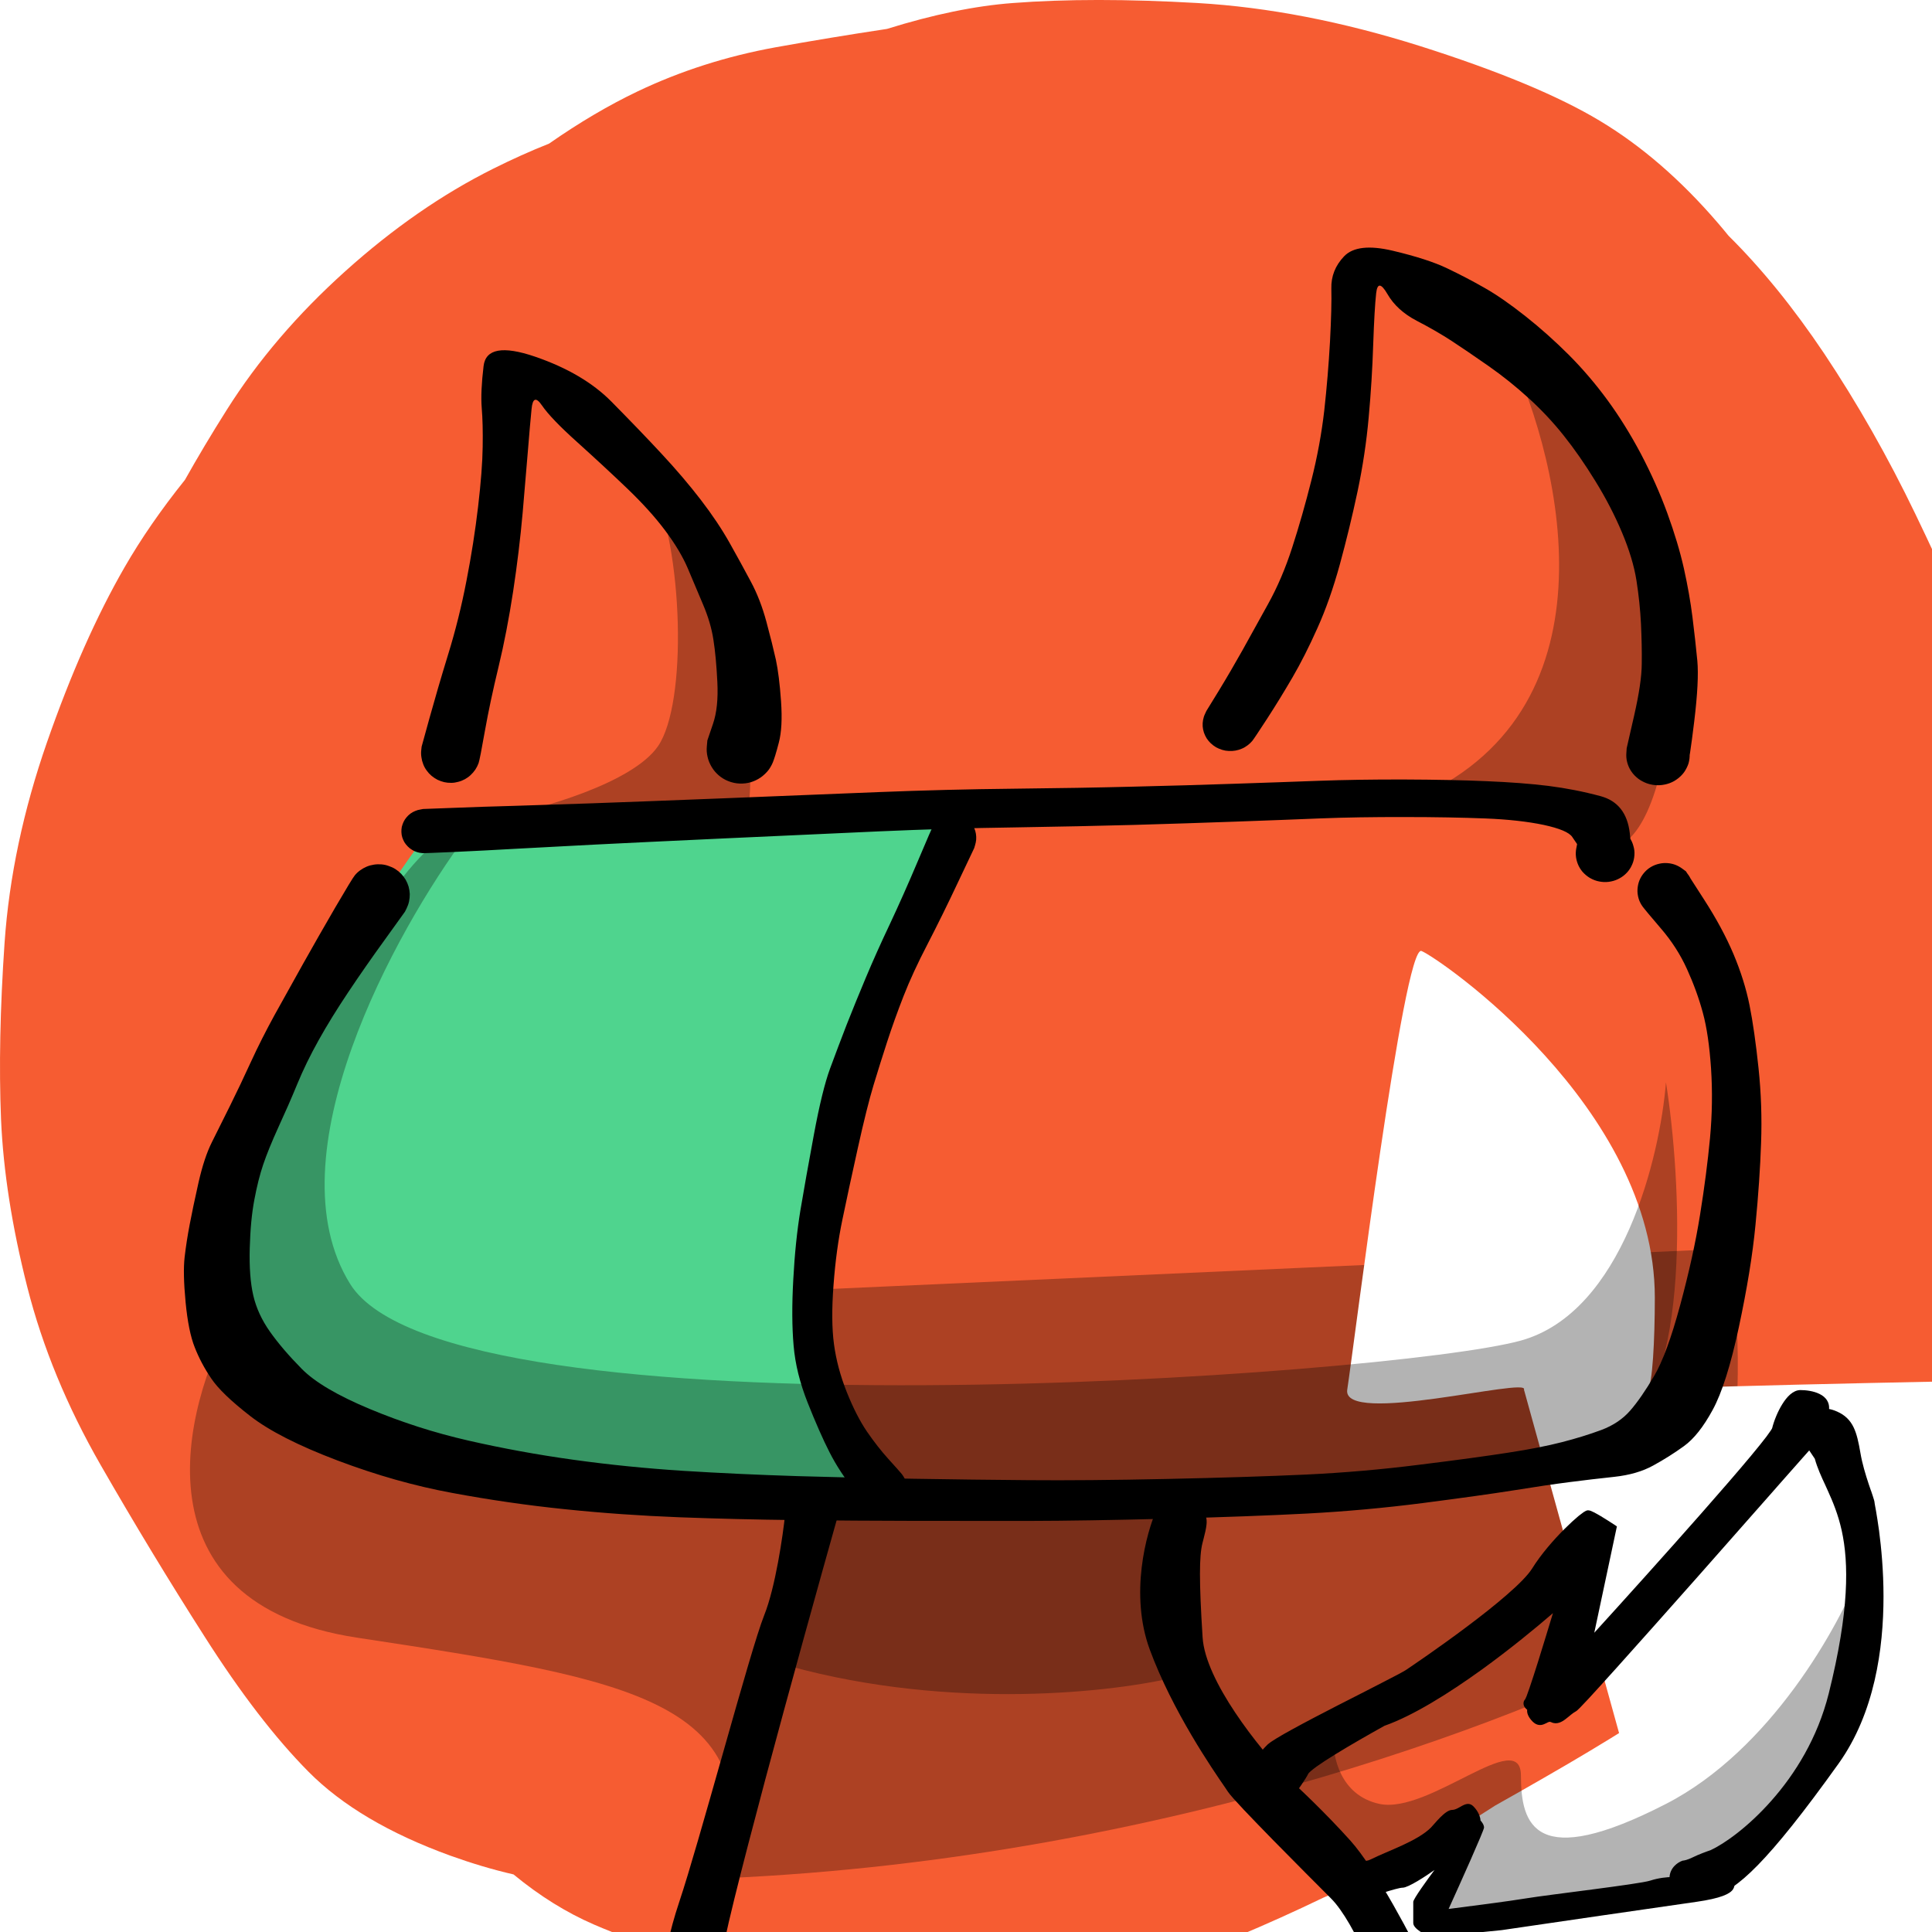 <svg width="30" height="30" viewBox="0 0 30 30" fill="none" xmlns="http://www.w3.org/2000/svg">
    <path fill-rule="evenodd" clip-rule="evenodd"
        d="M8.526 2.23C8.234 2.346 7.944 2.477 7.658 2.62C6.87 3.013 6.104 3.544 5.361 4.212C4.618 4.88 4.005 5.597 3.522 6.363C3.284 6.739 3.068 7.102 2.872 7.451C2.5 7.915 2.188 8.368 1.934 8.809C1.499 9.564 1.098 10.469 0.73 11.525C0.362 12.581 0.142 13.619 0.071 14.639C0.001 15.66 -0.017 16.573 0.016 17.38C0.051 18.184 0.187 19.053 0.424 19.986C0.661 20.919 1.041 21.839 1.562 22.747C2.084 23.656 2.623 24.546 3.179 25.416C3.734 26.288 4.271 26.987 4.791 27.512C5.311 28.036 6.045 28.471 6.994 28.815C7.322 28.933 7.648 29.031 7.974 29.106C8.376 29.438 8.793 29.698 9.225 29.885C9.984 30.214 10.903 30.481 11.983 30.687C13.061 30.893 13.973 30.989 14.72 30.976C15.466 30.96 16.206 30.887 16.941 30.755C17.673 30.622 18.43 30.394 19.209 30.07C19.661 29.881 20.107 29.68 20.546 29.468C21.178 29.205 21.786 28.902 22.37 28.559C22.658 28.39 22.941 28.215 23.218 28.036C23.473 27.893 23.736 27.743 24.007 27.587C24.949 27.046 25.745 26.545 26.396 26.084C27.047 25.622 27.662 25.07 28.241 24.427C28.82 23.784 29.327 23.166 29.763 22.572C30.201 21.977 30.658 21.329 31.134 20.629C31.609 19.927 31.93 19.14 32.1 18.268C32.269 17.396 32.328 16.556 32.278 15.748C32.229 14.94 32.073 14.082 31.809 13.174C31.546 12.265 31.242 11.395 30.899 10.563C30.555 9.731 30.17 8.871 29.742 7.982C29.315 7.095 28.842 6.263 28.324 5.487C27.849 4.779 27.355 4.17 26.84 3.66C26.786 3.593 26.73 3.526 26.673 3.46C26.098 2.791 25.487 2.263 24.842 1.876C24.197 1.488 23.268 1.102 22.056 0.717C20.843 0.334 19.691 0.111 18.597 0.047C17.505 -0.016 16.548 -0.016 15.727 0.047C15.139 0.091 14.488 0.226 13.773 0.449C13.175 0.539 12.598 0.635 12.04 0.735C11.282 0.873 10.569 1.101 9.903 1.418C9.455 1.632 8.996 1.902 8.526 2.23Z"
        fill="#F65C32" />
    <path opacity="0.3"
        d="M5.547 25.43C2.076 24.902 2.819 21.878 3.625 20.431L26.858 19.388C27.297 22.596 26.491 24.752 26.034 25.43C24.02 26.546 18.246 28.857 11.259 29.164C11.918 26.418 9.886 26.089 5.547 25.43Z"
        fill="black" />
    <g filter="url(#filter0_d_182_2398)">
        <path
            d="M6.92 12.578C6.832 13.149 9.755 12.376 9.664 12.578L12.63 23.289L12.081 25.98L11.202 28.727L10.762 30.814C10.817 32.571 14.662 31.912 15.211 31.363C15.761 30.814 16.749 31.253 18.891 31.528C21.033 31.802 21.912 31.912 21.802 30.924C21.714 30.133 21.18 29.459 20.923 29.221L22.901 28.287L22.406 29.715L24.603 29.605L26.745 29.166C27.844 28.012 28.722 27.134 28.887 24.992C28.983 23.746 28.521 22.392 28.118 22.026L26.306 24.168L24.164 26.42L24.603 24.168L21.912 26.2L19.99 27.134L19.495 27.683L19.111 27.299L18.342 25.761L18.177 24.497L18.287 23.454C18.671 23.381 25.119 22.553 25.427 22.465C25.811 22.355 27.459 19.334 26.69 14.941C26.544 14.108 25.83 13.843 25.647 13.733L25.207 13.459C25.537 13.019 26.361 11.095 25.811 10.161C25.372 9.414 26.306 6.701 21.198 4.064C21.198 7.634 18.891 11.827 18.562 12.413C17.815 12.413 12.245 12.523 11.586 12.578C11.659 12.504 11.696 11.814 11.696 11.149C11.696 8.184 8.347 5.877 8.073 5.767C7.798 5.657 7.03 11.864 6.92 12.578Z"
            fill="white" />
    </g>
    <path
        d="M13.811 23.493C11.334 21.126 13.536 14.443 15.049 12.632L6.657 12.911C5.19 14.86 2.613 19.26 4.044 21.265C5.474 23.27 11.151 23.586 13.811 23.493Z"
        fill="#4FD48E" />
    <g opacity="0.3">
        <path
            d="M5.437 19.937C4.207 17.96 6.133 14.463 7.25 12.962C6.316 12.467 3.515 18.235 3.295 19.937C3.12 21.299 5.419 22.299 6.591 22.628L13.237 23.342C16.697 23.361 23.914 23.189 25.1 22.354C26.286 21.519 26.107 18.308 25.869 16.806C25.777 17.96 25.199 20.377 23.617 20.816C21.64 21.365 6.975 22.409 5.437 19.937Z"
            fill="black" />
        <path
            d="M22.189 12.303C25.177 10.809 24.203 6.994 23.342 5.273L24.935 6.536C25.356 7.616 26.133 10.139 25.869 11.589C25.605 13.039 25.137 13.218 24.935 13.127C24.697 12.889 23.815 12.391 22.189 12.303Z"
            fill="black" />
        <path
            d="M10.108 7.454C10.069 7.382 10.032 7.314 9.996 7.25C10.035 7.311 10.073 7.379 10.108 7.454C10.803 8.748 11.922 11.314 11.589 12.687H7.744C8.403 12.559 9.82 12.16 10.216 11.589C10.678 10.921 10.612 8.526 10.108 7.454Z"
            fill="black" />
        <path
            d="M21.42 28.011C20.805 27.879 20.688 27.26 20.706 26.967L19.663 27.572L20.377 28.615L21.145 29.164L22.793 28.45L22.409 29.714C23.104 29.659 24.891 29.472 26.473 29.164C28.055 28.857 28.743 25.851 28.89 24.386C28.56 25.247 27.495 27.176 25.869 28.011C23.837 29.055 23.617 28.34 23.617 27.572C23.617 26.803 22.189 28.176 21.42 28.011Z"
            fill="black" />
        <path d="M18.289 23.507H12.467L12.248 25.869C14.796 26.572 17.337 26.272 18.289 26.034V23.507Z"
            fill="black" />
    </g>
    <path
        d="M6.57 12.562C6.57 12.562 6.721 12.557 7.023 12.545C7.325 12.533 7.649 12.522 7.994 12.513C8.339 12.502 8.736 12.489 9.185 12.474C9.634 12.458 10.31 12.433 11.214 12.397C12.118 12.361 12.924 12.328 13.632 12.3C14.34 12.272 15.042 12.254 15.736 12.247C16.43 12.24 17.053 12.229 17.604 12.215C18.155 12.202 18.677 12.187 19.171 12.17C19.665 12.154 20.103 12.138 20.485 12.124C20.868 12.11 21.305 12.103 21.797 12.104C22.288 12.106 22.716 12.114 23.079 12.13C23.443 12.145 23.763 12.169 24.04 12.203C24.317 12.238 24.589 12.291 24.855 12.363C25.12 12.435 25.271 12.626 25.307 12.936C25.343 13.245 25.349 13.421 25.325 13.464C25.301 13.507 25.271 13.545 25.234 13.578C25.198 13.611 25.157 13.637 25.112 13.656C25.066 13.677 25.018 13.689 24.969 13.694C24.919 13.699 24.87 13.696 24.822 13.685C24.773 13.674 24.728 13.656 24.685 13.631C24.643 13.605 24.606 13.574 24.574 13.538C24.542 13.5 24.517 13.459 24.5 13.415C24.482 13.369 24.472 13.323 24.469 13.274C24.467 13.226 24.473 13.178 24.486 13.132C24.5 13.085 24.521 13.042 24.55 13.002C24.578 12.962 24.613 12.928 24.653 12.899C24.692 12.87 24.736 12.848 24.783 12.833C24.831 12.818 24.879 12.81 24.929 12.81C24.979 12.811 25.027 12.819 25.075 12.835C25.121 12.85 25.164 12.873 25.204 12.903C25.243 12.932 25.276 12.968 25.305 13.008C25.332 13.048 25.352 13.091 25.364 13.139C25.378 13.185 25.383 13.232 25.379 13.28C25.376 13.329 25.365 13.376 25.346 13.42C25.327 13.465 25.301 13.506 25.269 13.543C25.236 13.58 25.198 13.61 25.155 13.635C25.113 13.659 25.067 13.677 25.017 13.687C24.969 13.697 24.92 13.699 24.871 13.693C24.821 13.688 24.774 13.675 24.729 13.654C24.684 13.633 24.643 13.606 24.608 13.572C24.572 13.539 24.543 13.501 24.52 13.458C24.497 13.415 24.482 13.369 24.474 13.321C24.467 13.273 24.468 13.226 24.476 13.179C24.485 13.131 24.489 13.107 24.489 13.107C24.489 13.107 24.464 13.07 24.415 12.998C24.367 12.925 24.219 12.863 23.97 12.809C23.722 12.757 23.42 12.723 23.065 12.709C22.709 12.695 22.29 12.687 21.807 12.687C21.323 12.686 20.889 12.693 20.506 12.708C20.123 12.724 19.684 12.74 19.189 12.758C18.694 12.776 18.169 12.793 17.614 12.809C17.06 12.824 16.439 12.837 15.752 12.848C15.064 12.857 14.366 12.878 13.658 12.909C12.951 12.942 12.145 12.979 11.241 13.019C10.337 13.061 9.661 13.093 9.212 13.116C8.764 13.139 8.367 13.16 8.022 13.179C7.678 13.199 7.354 13.215 7.052 13.229C6.75 13.243 6.585 13.249 6.557 13.247C6.528 13.245 6.501 13.24 6.474 13.231C6.447 13.222 6.421 13.211 6.397 13.195C6.373 13.181 6.351 13.164 6.331 13.143C6.312 13.124 6.295 13.102 6.28 13.079C6.266 13.054 6.255 13.029 6.246 13.002C6.238 12.975 6.234 12.948 6.233 12.921C6.232 12.895 6.234 12.867 6.239 12.84C6.246 12.813 6.255 12.786 6.267 12.761C6.279 12.736 6.294 12.713 6.312 12.692C6.33 12.67 6.35 12.651 6.373 12.634C6.396 12.617 6.42 12.604 6.447 12.593C6.473 12.582 6.5 12.574 6.528 12.57C6.556 12.565 6.57 12.562 6.57 12.562Z"
        fill="black" />
    <path
        d="M6.288 14.157C6.288 14.157 6.186 14.299 5.981 14.584C5.775 14.868 5.585 15.141 5.41 15.403C5.235 15.665 5.081 15.913 4.949 16.15C4.817 16.386 4.706 16.614 4.616 16.833C4.526 17.052 4.428 17.275 4.323 17.503C4.219 17.732 4.141 17.924 4.088 18.08C4.035 18.236 3.989 18.419 3.95 18.627C3.91 18.836 3.886 19.088 3.878 19.383C3.87 19.677 3.888 19.922 3.933 20.116C3.978 20.31 4.064 20.497 4.191 20.677C4.318 20.857 4.482 21.049 4.685 21.255C4.889 21.462 5.24 21.669 5.738 21.877C6.236 22.085 6.747 22.249 7.272 22.369C7.797 22.489 8.341 22.589 8.903 22.667C9.465 22.745 10.034 22.802 10.609 22.839C11.184 22.875 11.774 22.902 12.379 22.921C12.985 22.939 13.586 22.953 14.183 22.962C14.78 22.972 15.376 22.979 15.97 22.984C16.563 22.989 17.282 22.983 18.126 22.965C18.97 22.947 19.688 22.924 20.279 22.897C20.87 22.869 21.458 22.818 22.042 22.744C22.626 22.672 23.085 22.609 23.419 22.557C23.753 22.506 24.031 22.451 24.252 22.394C24.474 22.337 24.678 22.274 24.864 22.205C25.049 22.136 25.199 22.035 25.314 21.903C25.428 21.772 25.551 21.594 25.683 21.37C25.816 21.146 25.951 20.779 26.089 20.269C26.227 19.759 26.33 19.291 26.398 18.865C26.467 18.438 26.518 18.04 26.553 17.672C26.587 17.303 26.592 16.943 26.569 16.591C26.545 16.238 26.503 15.95 26.442 15.727C26.382 15.504 26.3 15.278 26.197 15.051C26.094 14.823 25.959 14.613 25.792 14.419C25.626 14.225 25.529 14.109 25.502 14.07C25.475 14.032 25.456 13.99 25.443 13.946C25.43 13.901 25.424 13.855 25.427 13.809C25.43 13.762 25.439 13.717 25.456 13.673C25.474 13.629 25.498 13.589 25.528 13.554C25.559 13.518 25.594 13.488 25.635 13.463C25.675 13.439 25.719 13.422 25.765 13.412C25.812 13.401 25.859 13.399 25.905 13.404C25.952 13.408 25.998 13.42 26.041 13.44C26.084 13.46 26.123 13.486 26.158 13.518C26.192 13.55 26.221 13.586 26.243 13.627C26.265 13.669 26.28 13.713 26.288 13.758C26.297 13.805 26.297 13.851 26.288 13.897C26.281 13.943 26.266 13.987 26.244 14.028C26.223 14.069 26.195 14.107 26.16 14.139C26.126 14.171 26.087 14.197 26.044 14.217C26.001 14.237 25.956 14.249 25.908 14.255C25.862 14.26 25.815 14.258 25.769 14.248C25.722 14.238 25.679 14.221 25.638 14.197C25.598 14.173 25.562 14.143 25.531 14.108C25.5 14.072 25.475 14.032 25.457 13.989C25.44 13.946 25.43 13.901 25.428 13.855C25.425 13.808 25.43 13.762 25.442 13.717C25.455 13.672 25.474 13.63 25.501 13.591C25.527 13.552 25.558 13.518 25.596 13.489C25.634 13.461 25.675 13.439 25.72 13.425C25.765 13.409 25.811 13.402 25.859 13.402C25.906 13.401 25.952 13.408 25.997 13.424C26.042 13.438 26.084 13.46 26.122 13.488C26.16 13.516 26.179 13.53 26.179 13.53C26.179 13.53 26.273 13.676 26.462 13.97C26.651 14.263 26.803 14.545 26.918 14.816C27.032 15.087 27.115 15.352 27.167 15.611C27.219 15.871 27.265 16.195 27.306 16.583C27.347 16.971 27.36 17.359 27.346 17.746C27.333 18.133 27.304 18.558 27.259 19.02C27.215 19.483 27.128 20.012 27.001 20.608C26.873 21.204 26.737 21.633 26.593 21.895C26.45 22.158 26.302 22.344 26.15 22.454C25.997 22.565 25.838 22.665 25.672 22.756C25.506 22.848 25.305 22.906 25.069 22.932C24.833 22.957 24.598 22.985 24.364 23.015C24.13 23.045 23.843 23.087 23.504 23.142C23.165 23.196 22.695 23.261 22.095 23.339C21.495 23.416 20.898 23.47 20.302 23.502C19.706 23.533 18.983 23.56 18.133 23.582C17.282 23.604 16.56 23.616 15.966 23.617C15.371 23.617 14.774 23.617 14.173 23.616C13.573 23.615 12.967 23.611 12.354 23.604C11.741 23.597 11.138 23.582 10.545 23.56C9.952 23.537 9.361 23.496 8.773 23.435C8.186 23.375 7.602 23.29 7.021 23.182C6.44 23.075 5.846 22.907 5.24 22.678C4.633 22.448 4.181 22.218 3.884 21.987C3.588 21.757 3.386 21.563 3.281 21.406C3.174 21.249 3.089 21.088 3.024 20.922C2.958 20.757 2.911 20.523 2.882 20.221C2.853 19.918 2.848 19.685 2.867 19.52C2.886 19.357 2.912 19.189 2.945 19.016C2.978 18.843 3.023 18.626 3.082 18.365C3.141 18.104 3.211 17.893 3.291 17.734C3.37 17.575 3.464 17.386 3.572 17.17C3.68 16.952 3.788 16.725 3.897 16.487C4.006 16.249 4.129 16.007 4.264 15.76C4.401 15.514 4.548 15.249 4.705 14.968C4.863 14.686 5.03 14.394 5.206 14.091C5.383 13.789 5.483 13.623 5.509 13.593C5.533 13.563 5.561 13.537 5.593 13.514C5.625 13.491 5.658 13.472 5.694 13.457C5.73 13.442 5.767 13.432 5.807 13.426C5.845 13.42 5.883 13.419 5.922 13.422C5.961 13.425 5.999 13.433 6.036 13.447C6.073 13.459 6.108 13.475 6.141 13.496C6.174 13.517 6.204 13.542 6.231 13.57C6.257 13.598 6.28 13.629 6.3 13.662C6.319 13.696 6.334 13.731 6.345 13.768C6.355 13.806 6.361 13.843 6.363 13.882C6.363 13.92 6.36 13.958 6.352 13.996C6.344 14.034 6.331 14.07 6.314 14.105C6.297 14.14 6.288 14.157 6.288 14.157Z"
        fill="black" />
    <path
        d="M18.733 11.039C18.733 11.039 18.798 10.934 18.926 10.725C19.054 10.515 19.176 10.305 19.293 10.097C19.409 9.887 19.54 9.65 19.688 9.384C19.836 9.118 19.962 8.823 20.066 8.499C20.171 8.175 20.27 7.828 20.363 7.459C20.456 7.091 20.522 6.73 20.563 6.376C20.602 6.022 20.632 5.665 20.652 5.306C20.671 4.947 20.678 4.672 20.673 4.481C20.668 4.291 20.734 4.123 20.872 3.979C21.01 3.836 21.261 3.807 21.625 3.893C21.988 3.979 22.27 4.07 22.47 4.166C22.669 4.261 22.863 4.362 23.052 4.47C23.241 4.577 23.452 4.724 23.687 4.91C23.922 5.096 24.147 5.297 24.362 5.512C24.576 5.727 24.776 5.961 24.96 6.212C25.144 6.463 25.317 6.741 25.479 7.046C25.64 7.353 25.777 7.659 25.889 7.966C26.001 8.273 26.087 8.559 26.147 8.825C26.206 9.091 26.251 9.345 26.281 9.586C26.311 9.828 26.336 10.052 26.356 10.26C26.375 10.467 26.359 10.78 26.308 11.201C26.257 11.621 26.221 11.855 26.2 11.902C26.18 11.95 26.152 11.992 26.117 12.031C26.082 12.07 26.041 12.102 25.995 12.129C25.948 12.155 25.899 12.173 25.846 12.183C25.794 12.194 25.741 12.196 25.688 12.189C25.634 12.184 25.582 12.17 25.535 12.148C25.486 12.126 25.442 12.097 25.403 12.061C25.364 12.026 25.332 11.985 25.307 11.939C25.283 11.895 25.267 11.847 25.258 11.796C25.25 11.745 25.251 11.695 25.261 11.644C25.27 11.594 25.287 11.546 25.312 11.502C25.338 11.456 25.37 11.416 25.41 11.381C25.45 11.346 25.494 11.318 25.543 11.297C25.592 11.276 25.643 11.263 25.697 11.258C25.75 11.254 25.803 11.257 25.855 11.268C25.908 11.28 25.957 11.299 26.003 11.325C26.048 11.352 26.089 11.385 26.124 11.424C26.158 11.464 26.185 11.508 26.204 11.556C26.224 11.603 26.235 11.652 26.237 11.704C26.239 11.755 26.233 11.805 26.219 11.855C26.203 11.903 26.18 11.949 26.15 11.992C26.119 12.034 26.082 12.07 26.039 12.1C25.996 12.131 25.949 12.154 25.898 12.17C25.847 12.186 25.794 12.193 25.74 12.193C25.686 12.193 25.634 12.184 25.584 12.166C25.533 12.15 25.486 12.126 25.443 12.095C25.401 12.063 25.364 12.026 25.335 11.984C25.305 11.941 25.283 11.895 25.27 11.845C25.256 11.796 25.251 11.746 25.254 11.695C25.257 11.643 25.259 11.618 25.259 11.618C25.259 11.618 25.298 11.449 25.375 11.111C25.452 10.773 25.492 10.506 25.493 10.309C25.496 10.113 25.491 9.906 25.481 9.687C25.47 9.468 25.447 9.244 25.411 9.015C25.375 8.787 25.3 8.539 25.187 8.27C25.074 8.001 24.936 7.735 24.773 7.471C24.611 7.207 24.447 6.971 24.281 6.763C24.115 6.554 23.933 6.361 23.736 6.182C23.54 6.003 23.332 5.836 23.113 5.683C22.893 5.529 22.704 5.401 22.546 5.297C22.388 5.194 22.206 5.088 21.999 4.981C21.794 4.874 21.642 4.736 21.544 4.566C21.445 4.396 21.387 4.392 21.369 4.553C21.351 4.714 21.336 4.979 21.323 5.35C21.311 5.721 21.288 6.098 21.253 6.48C21.219 6.863 21.161 7.246 21.08 7.631C20.998 8.016 20.906 8.394 20.805 8.764C20.703 9.135 20.587 9.465 20.456 9.755C20.326 10.046 20.197 10.3 20.07 10.518C19.943 10.736 19.813 10.948 19.679 11.155C19.545 11.361 19.467 11.478 19.446 11.504C19.424 11.53 19.4 11.553 19.373 11.573C19.345 11.594 19.316 11.612 19.284 11.625C19.252 11.639 19.219 11.649 19.184 11.655C19.15 11.661 19.116 11.663 19.081 11.661C19.047 11.66 19.012 11.654 18.979 11.644C18.945 11.634 18.914 11.62 18.884 11.604C18.854 11.586 18.826 11.566 18.802 11.543C18.777 11.519 18.755 11.493 18.737 11.465C18.719 11.436 18.705 11.406 18.694 11.374C18.684 11.342 18.677 11.31 18.675 11.278C18.673 11.245 18.675 11.213 18.681 11.18C18.687 11.147 18.697 11.115 18.712 11.084C18.726 11.054 18.733 11.039 18.733 11.039Z"
        fill="black" />
    <path
        d="M6.547 11.594C6.547 11.594 6.587 11.447 6.669 11.151C6.751 10.856 6.847 10.526 6.959 10.161C7.072 9.795 7.167 9.415 7.243 9.02C7.32 8.626 7.38 8.241 7.424 7.866C7.468 7.49 7.492 7.181 7.495 6.939C7.499 6.697 7.494 6.495 7.48 6.331C7.467 6.167 7.477 5.952 7.509 5.684C7.541 5.416 7.807 5.367 8.308 5.538C8.809 5.71 9.204 5.943 9.494 6.236C9.783 6.529 10.042 6.797 10.269 7.042C10.497 7.287 10.701 7.526 10.881 7.76C11.061 7.994 11.21 8.218 11.33 8.431C11.449 8.643 11.558 8.842 11.657 9.028C11.757 9.213 11.838 9.422 11.901 9.656C11.964 9.89 12.013 10.087 12.048 10.245C12.082 10.404 12.109 10.619 12.128 10.89C12.147 11.161 12.135 11.376 12.093 11.533C12.052 11.692 12.019 11.797 11.995 11.851C11.971 11.904 11.94 11.952 11.9 11.994C11.861 12.038 11.816 12.073 11.765 12.101C11.714 12.129 11.659 12.149 11.602 12.159C11.545 12.169 11.487 12.17 11.429 12.161C11.371 12.153 11.316 12.135 11.264 12.109C11.212 12.082 11.166 12.049 11.126 12.007C11.085 11.965 11.052 11.918 11.027 11.865C11.001 11.813 10.985 11.758 10.978 11.7C10.971 11.642 10.973 11.584 10.985 11.527C10.996 11.471 11.017 11.417 11.046 11.367C11.075 11.316 11.112 11.272 11.156 11.234C11.2 11.195 11.248 11.165 11.303 11.142C11.356 11.12 11.412 11.106 11.471 11.102C11.528 11.098 11.585 11.104 11.642 11.119C11.698 11.133 11.751 11.157 11.8 11.188C11.849 11.221 11.891 11.26 11.927 11.305C11.963 11.352 11.991 11.402 12.01 11.456C12.03 11.511 12.04 11.567 12.041 11.625C12.042 11.684 12.033 11.741 12.016 11.797C11.998 11.852 11.972 11.903 11.938 11.951C11.903 11.997 11.861 12.037 11.814 12.071C11.766 12.104 11.714 12.129 11.659 12.146C11.602 12.163 11.545 12.169 11.486 12.167C11.428 12.165 11.372 12.153 11.317 12.132C11.263 12.112 11.213 12.083 11.169 12.046C11.123 12.009 11.085 11.966 11.055 11.916C11.024 11.867 11.001 11.813 10.988 11.756C10.974 11.7 10.97 11.643 10.976 11.585C10.981 11.526 10.984 11.497 10.984 11.497C10.984 11.497 11.013 11.412 11.071 11.241C11.13 11.069 11.152 10.853 11.139 10.591C11.126 10.33 11.106 10.111 11.078 9.935C11.051 9.757 10.997 9.575 10.917 9.387C10.837 9.198 10.758 9.011 10.681 8.828C10.603 8.644 10.485 8.447 10.328 8.237C10.17 8.026 9.973 7.809 9.737 7.583C9.501 7.357 9.245 7.12 8.969 6.871C8.692 6.623 8.508 6.431 8.416 6.296C8.324 6.161 8.27 6.18 8.254 6.352C8.237 6.525 8.218 6.738 8.198 6.991C8.177 7.244 8.15 7.567 8.116 7.96C8.081 8.354 8.032 8.761 7.968 9.183C7.903 9.606 7.828 9.996 7.741 10.356C7.654 10.715 7.584 11.045 7.53 11.347C7.477 11.648 7.444 11.816 7.431 11.851C7.418 11.886 7.402 11.918 7.381 11.95C7.36 11.981 7.336 12.009 7.309 12.034C7.282 12.06 7.252 12.081 7.22 12.099C7.187 12.117 7.152 12.131 7.116 12.14C7.08 12.15 7.044 12.156 7.007 12.156C6.97 12.157 6.933 12.153 6.897 12.145C6.861 12.136 6.826 12.124 6.793 12.108C6.76 12.091 6.729 12.07 6.7 12.046C6.672 12.022 6.647 11.995 6.625 11.964C6.603 11.934 6.585 11.902 6.572 11.867C6.558 11.832 6.549 11.797 6.544 11.76C6.538 11.724 6.537 11.687 6.541 11.65C6.545 11.613 6.547 11.594 6.547 11.594Z"
        fill="black" />
    <path
        d="M15.127 13.17C15.127 13.17 15.044 13.344 14.879 13.693C14.715 14.042 14.556 14.364 14.403 14.66C14.249 14.956 14.125 15.225 14.03 15.468C13.935 15.712 13.85 15.948 13.776 16.176C13.702 16.404 13.631 16.629 13.564 16.851C13.497 17.073 13.415 17.399 13.32 17.828C13.225 18.257 13.145 18.626 13.081 18.937C13.016 19.247 12.97 19.587 12.943 19.954C12.915 20.322 12.917 20.628 12.95 20.873C12.983 21.118 13.049 21.366 13.149 21.617C13.249 21.867 13.354 22.071 13.463 22.231C13.572 22.389 13.682 22.53 13.793 22.653C13.904 22.776 13.973 22.852 13.999 22.884C14.024 22.915 14.044 22.95 14.059 22.987C14.074 23.026 14.082 23.065 14.085 23.106C14.088 23.147 14.084 23.188 14.074 23.228C14.064 23.268 14.047 23.305 14.026 23.339C14.004 23.373 13.978 23.403 13.947 23.428C13.916 23.453 13.882 23.473 13.845 23.487C13.808 23.5 13.77 23.506 13.73 23.507C13.691 23.507 13.653 23.501 13.616 23.489C13.579 23.476 13.545 23.457 13.514 23.433C13.482 23.408 13.455 23.379 13.433 23.345C13.411 23.311 13.394 23.274 13.383 23.235C13.372 23.195 13.367 23.155 13.37 23.114C13.372 23.073 13.379 23.033 13.393 22.994C13.408 22.956 13.427 22.921 13.453 22.889C13.477 22.857 13.507 22.831 13.54 22.809C13.574 22.787 13.61 22.772 13.647 22.764C13.686 22.754 13.724 22.752 13.763 22.756C13.802 22.76 13.84 22.77 13.876 22.787C13.911 22.804 13.943 22.826 13.972 22.854C14 22.882 14.024 22.915 14.043 22.951C14.062 22.987 14.074 23.026 14.081 23.066C14.087 23.107 14.088 23.147 14.082 23.188C14.076 23.229 14.064 23.267 14.046 23.304C14.028 23.341 14.004 23.373 13.976 23.401C13.948 23.43 13.916 23.453 13.881 23.471C13.846 23.488 13.809 23.5 13.77 23.504C13.73 23.509 13.692 23.507 13.653 23.499C13.615 23.491 13.579 23.476 13.545 23.455C13.512 23.434 13.495 23.424 13.495 23.424C13.495 23.424 13.418 23.329 13.265 23.139C13.111 22.948 12.983 22.752 12.88 22.549C12.777 22.347 12.665 22.092 12.543 21.785C12.421 21.478 12.347 21.181 12.323 20.893C12.298 20.607 12.296 20.265 12.318 19.869C12.339 19.472 12.376 19.115 12.428 18.797C12.481 18.48 12.551 18.088 12.637 17.624C12.723 17.16 12.807 16.816 12.889 16.593C12.971 16.371 13.057 16.143 13.147 15.911C13.239 15.679 13.338 15.434 13.446 15.178C13.553 14.923 13.676 14.648 13.815 14.355C13.953 14.061 14.098 13.736 14.248 13.381C14.398 13.026 14.481 12.835 14.497 12.809C14.512 12.783 14.53 12.759 14.551 12.738C14.572 12.717 14.595 12.699 14.62 12.684C14.645 12.668 14.672 12.655 14.699 12.647C14.727 12.638 14.756 12.633 14.784 12.633C14.813 12.631 14.842 12.633 14.87 12.639C14.899 12.645 14.926 12.655 14.952 12.668C14.979 12.681 15.004 12.697 15.026 12.716C15.048 12.736 15.068 12.758 15.086 12.782C15.104 12.806 15.118 12.833 15.129 12.861C15.141 12.889 15.149 12.918 15.154 12.947C15.159 12.978 15.16 13.008 15.158 13.038C15.155 13.068 15.149 13.098 15.14 13.127C15.131 13.156 15.127 13.17 15.127 13.17Z"
        fill="black" />
    <path
        d="M12.687 23.46C12.687 23.46 12.682 23.523 12.672 23.649C12.661 23.775 12.649 23.907 12.636 24.046C12.622 24.184 12.595 24.348 12.555 24.537C12.515 24.727 12.469 24.933 12.418 25.155C12.367 25.376 12.309 25.61 12.245 25.857C12.181 26.104 12.114 26.343 12.044 26.575C11.975 26.806 11.9 27.039 11.819 27.273C11.739 27.507 11.665 27.731 11.597 27.947C11.53 28.162 11.444 28.454 11.34 28.823C11.236 29.191 11.153 29.479 11.092 29.687C11.03 29.895 10.983 30.056 10.95 30.17C10.916 30.284 10.896 30.384 10.888 30.47C10.88 30.556 10.877 30.659 10.881 30.778C10.884 30.897 10.899 31.006 10.926 31.106C10.952 31.204 10.968 31.264 10.972 31.285C10.976 31.305 10.977 31.325 10.975 31.346C10.973 31.366 10.967 31.386 10.958 31.405C10.95 31.424 10.938 31.44 10.924 31.455C10.909 31.47 10.893 31.482 10.875 31.492C10.857 31.502 10.837 31.508 10.816 31.511C10.796 31.515 10.776 31.515 10.756 31.511C10.735 31.508 10.716 31.501 10.697 31.491C10.679 31.481 10.663 31.469 10.649 31.454C10.635 31.439 10.623 31.422 10.615 31.403C10.606 31.384 10.601 31.364 10.598 31.344C10.597 31.323 10.598 31.303 10.602 31.282C10.607 31.262 10.614 31.243 10.625 31.226C10.636 31.208 10.649 31.192 10.665 31.179C10.681 31.166 10.698 31.155 10.718 31.148C10.737 31.141 10.757 31.136 10.777 31.135C10.798 31.134 10.819 31.137 10.838 31.142C10.858 31.148 10.877 31.156 10.894 31.168C10.911 31.18 10.926 31.194 10.938 31.21C10.951 31.227 10.96 31.245 10.967 31.265C10.973 31.284 10.976 31.305 10.976 31.325C10.976 31.346 10.973 31.366 10.966 31.386C10.959 31.405 10.95 31.423 10.937 31.439C10.925 31.456 10.91 31.47 10.892 31.482C10.875 31.493 10.857 31.502 10.837 31.507C10.817 31.512 10.796 31.514 10.776 31.513C10.755 31.512 10.735 31.508 10.716 31.5C10.697 31.492 10.679 31.481 10.663 31.468C10.648 31.454 10.635 31.439 10.624 31.421C10.614 31.403 10.608 31.394 10.608 31.394C10.608 31.394 10.599 31.35 10.58 31.262C10.561 31.174 10.55 31.098 10.547 31.036C10.543 30.974 10.546 30.911 10.555 30.848C10.563 30.785 10.573 30.72 10.587 30.654C10.6 30.588 10.617 30.508 10.638 30.413C10.659 30.319 10.688 30.215 10.723 30.103C10.759 29.99 10.807 29.83 10.868 29.623C10.929 29.416 11.012 29.127 11.116 28.756C11.221 28.386 11.307 28.092 11.375 27.874C11.442 27.657 11.515 27.432 11.594 27.201C11.673 26.97 11.747 26.74 11.815 26.511C11.883 26.282 11.949 26.045 12.011 25.8C12.074 25.556 12.13 25.323 12.179 25.102C12.228 24.881 12.271 24.681 12.308 24.501C12.345 24.321 12.369 24.163 12.379 24.026C12.39 23.889 12.398 23.757 12.405 23.631C12.411 23.505 12.415 23.437 12.417 23.426C12.419 23.415 12.423 23.405 12.427 23.395C12.432 23.385 12.438 23.375 12.444 23.367C12.451 23.358 12.459 23.351 12.468 23.344C12.477 23.337 12.486 23.331 12.496 23.327C12.506 23.323 12.516 23.32 12.527 23.317C12.538 23.316 12.549 23.315 12.559 23.316C12.571 23.317 12.581 23.319 12.592 23.322C12.602 23.325 12.612 23.329 12.622 23.335C12.631 23.341 12.64 23.348 12.647 23.356C12.655 23.364 12.662 23.372 12.667 23.382C12.673 23.391 12.677 23.401 12.681 23.412C12.684 23.422 12.686 23.433 12.686 23.444C12.687 23.455 12.687 23.46 12.687 23.46Z"
        fill="black" />
    <path
        d="M21.066 28.872C21.022 28.872 20.901 28.909 20.847 28.927C20.407 29.235 20.81 29.458 21.066 29.532C21.268 29.458 21.692 29.312 21.78 29.312C21.868 29.312 22.146 29.129 22.275 29.037C22.165 29.184 21.945 29.488 21.945 29.532V29.861C21.945 29.949 22.128 30.044 22.22 30.081L23.318 29.971C24.069 29.861 25.724 29.619 26.339 29.532C27.108 29.422 26.888 29.257 26.943 29.147C26.998 29.037 26.449 28.872 26.229 28.927C26.053 28.971 25.973 29.092 25.954 29.147C25.9 29.147 25.757 29.158 25.625 29.202C25.46 29.257 24.032 29.422 23.703 29.477C23.439 29.521 22.787 29.605 22.494 29.642C22.677 29.239 23.044 28.422 23.044 28.378C23.044 28.334 23.007 28.287 22.989 28.268C22.989 28.232 22.967 28.137 22.879 28.049C22.769 27.939 22.659 28.104 22.549 28.104C22.439 28.104 22.275 28.323 22.22 28.378C22.008 28.59 21.559 28.736 21.286 28.872C21.176 28.927 21.121 28.872 21.066 28.872Z"
        fill="black" />
    <path
        d="M19.718 27.132C19.586 27.264 19.553 27.334 19.553 27.352C19.377 27.791 19.809 27.864 20.047 27.846C20.102 27.773 20.223 27.605 20.267 27.517C20.322 27.407 20.981 27.022 21.475 26.748C22.354 26.44 23.672 25.375 24.221 24.88C24.075 25.375 23.771 26.374 23.727 26.418C23.683 26.462 23.745 26.51 23.782 26.528C23.764 26.546 23.749 26.605 23.837 26.693C23.947 26.803 24.002 26.638 24.111 26.693C24.221 26.748 24.331 26.583 24.441 26.528C24.551 26.473 28.066 22.464 28.121 22.409C28.176 22.354 28.285 22.134 28.34 21.914C28.395 21.695 28.121 21.64 27.956 21.64C27.791 21.64 27.626 21.969 27.572 22.189C27.528 22.365 25.613 24.496 24.661 25.539L25.045 23.727C24.935 23.654 24.704 23.507 24.661 23.507C24.606 23.507 24.111 23.947 23.837 24.386C23.562 24.825 22.024 25.869 21.86 25.979C21.695 26.089 19.882 26.967 19.718 27.132Z"
        fill="black" />
    <path fill-rule="evenodd" clip-rule="evenodd"
        d="M27.769 21.861C27.704 21.966 27.651 22.098 27.625 22.202C27.622 22.215 27.616 22.227 27.61 22.237C27.604 22.248 27.597 22.261 27.588 22.274C27.57 22.301 27.546 22.335 27.517 22.374C27.457 22.452 27.375 22.555 27.274 22.675C27.073 22.916 26.799 23.232 26.498 23.575C25.894 24.261 25.177 25.055 24.701 25.576L24.565 25.726L24.983 23.752C24.931 23.718 24.863 23.674 24.8 23.637C24.762 23.614 24.727 23.594 24.699 23.58C24.685 23.573 24.674 23.568 24.665 23.565C24.665 23.565 24.665 23.565 24.664 23.564C24.661 23.566 24.656 23.569 24.651 23.573C24.634 23.584 24.611 23.602 24.582 23.625C24.526 23.672 24.451 23.739 24.37 23.821C24.207 23.984 24.018 24.2 23.883 24.415C23.81 24.533 23.656 24.685 23.471 24.846C23.284 25.009 23.06 25.185 22.84 25.35C22.399 25.68 21.973 25.969 21.89 26.024C21.845 26.054 21.697 26.132 21.503 26.231C21.416 26.276 21.319 26.326 21.216 26.378C21.088 26.443 20.951 26.513 20.814 26.584C20.567 26.711 20.32 26.839 20.125 26.946C20.027 27 19.943 27.047 19.879 27.087C19.812 27.127 19.771 27.156 19.756 27.171C19.692 27.235 19.653 27.283 19.631 27.316C19.62 27.332 19.613 27.344 19.61 27.351C19.609 27.354 19.608 27.355 19.608 27.357V27.362L19.604 27.372C19.563 27.475 19.56 27.549 19.575 27.602C19.59 27.654 19.625 27.694 19.673 27.724C19.768 27.782 19.907 27.798 20.018 27.793C20.078 27.712 20.18 27.568 20.218 27.492C20.23 27.468 20.253 27.444 20.278 27.422C20.304 27.399 20.338 27.373 20.377 27.344C20.456 27.287 20.56 27.22 20.677 27.147C20.912 27.002 21.201 26.837 21.448 26.7L21.452 26.697L21.457 26.696C21.888 26.545 22.432 26.206 22.939 25.84C23.446 25.474 23.911 25.085 24.184 24.84L24.329 24.709L24.274 24.896C24.201 25.143 24.088 25.517 23.988 25.835C23.938 25.993 23.891 26.138 23.854 26.247C23.835 26.301 23.819 26.346 23.806 26.38C23.799 26.397 23.793 26.411 23.788 26.423C23.785 26.428 23.782 26.434 23.779 26.439C23.777 26.442 23.774 26.447 23.77 26.452C23.773 26.456 23.778 26.461 23.785 26.465C23.792 26.471 23.8 26.476 23.806 26.479L23.875 26.513L23.824 26.564C23.822 26.569 23.818 26.597 23.876 26.654C23.896 26.675 23.908 26.676 23.913 26.677C23.92 26.677 23.93 26.674 23.95 26.664C23.953 26.663 23.956 26.661 23.96 26.659C23.996 26.64 24.06 26.606 24.136 26.644C24.159 26.655 24.188 26.649 24.243 26.608C24.26 26.595 24.277 26.581 24.294 26.566C24.304 26.559 24.314 26.55 24.324 26.542C24.351 26.52 24.381 26.497 24.413 26.48C24.413 26.48 24.413 26.48 24.414 26.48C24.416 26.478 24.419 26.476 24.424 26.471C24.433 26.463 24.445 26.451 24.46 26.435C24.492 26.403 24.535 26.358 24.588 26.3C24.695 26.186 24.841 26.024 25.014 25.832C25.359 25.448 25.811 24.94 26.26 24.432C26.71 23.924 27.158 23.416 27.497 23.032L27.537 22.986C27.853 22.628 28.067 22.385 28.082 22.37C28.091 22.361 28.105 22.342 28.123 22.311C28.141 22.281 28.161 22.244 28.181 22.2C28.221 22.114 28.261 22.007 28.287 21.901C28.298 21.858 28.292 21.828 28.279 21.806C28.265 21.782 28.241 21.762 28.206 21.744C28.134 21.708 28.035 21.695 27.956 21.695C27.933 21.695 27.905 21.706 27.87 21.736C27.836 21.766 27.802 21.809 27.769 21.861ZM27.798 21.653C27.843 21.615 27.896 21.585 27.956 21.585C28.042 21.585 28.162 21.599 28.255 21.646C28.302 21.669 28.347 21.703 28.374 21.752C28.403 21.802 28.41 21.861 28.394 21.928C28.365 22.041 28.323 22.154 28.28 22.246C28.259 22.292 28.238 22.334 28.218 22.367C28.198 22.4 28.178 22.429 28.16 22.448C28.16 22.448 28.16 22.448 28.16 22.448C28.159 22.448 28.158 22.449 28.156 22.451C28.154 22.454 28.151 22.457 28.146 22.462C28.138 22.471 28.127 22.484 28.113 22.5C28.084 22.532 28.043 22.578 27.992 22.636C27.895 22.746 27.759 22.9 27.598 23.082L27.579 23.104C27.24 23.489 26.792 23.997 26.343 24.505C25.893 25.013 25.441 25.521 25.095 25.906C24.922 26.098 24.776 26.259 24.669 26.375C24.615 26.433 24.571 26.479 24.539 26.512C24.523 26.528 24.509 26.542 24.498 26.552C24.493 26.557 24.488 26.561 24.483 26.565C24.48 26.568 24.473 26.573 24.465 26.577C24.444 26.588 24.42 26.605 24.393 26.627C24.385 26.634 24.377 26.641 24.368 26.648C24.349 26.664 24.328 26.681 24.309 26.695C24.255 26.736 24.174 26.785 24.087 26.742C24.063 26.73 24.05 26.736 24.009 26.758C24.005 26.759 24.002 26.761 23.999 26.762C23.977 26.773 23.946 26.788 23.908 26.786C23.869 26.785 23.832 26.766 23.798 26.732C23.733 26.666 23.707 26.601 23.714 26.549C23.701 26.54 23.69 26.528 23.68 26.515C23.669 26.5 23.657 26.479 23.657 26.452C23.656 26.426 23.667 26.402 23.685 26.383C23.686 26.381 23.687 26.379 23.688 26.375C23.692 26.367 23.697 26.355 23.704 26.34C23.716 26.308 23.732 26.265 23.75 26.211C23.787 26.104 23.833 25.96 23.883 25.802C23.96 25.556 24.045 25.277 24.114 25.049C23.833 25.292 23.433 25.619 23.004 25.929C22.497 26.294 21.944 26.641 21.498 26.798C21.252 26.935 20.966 27.098 20.735 27.241C20.619 27.312 20.517 27.379 20.441 27.433C20.403 27.461 20.373 27.485 20.351 27.504C20.34 27.514 20.331 27.523 20.325 27.529C20.322 27.533 20.32 27.536 20.318 27.538C20.317 27.539 20.317 27.54 20.316 27.54C20.316 27.541 20.316 27.541 20.316 27.541C20.269 27.634 20.145 27.807 20.091 27.879L20.076 27.899L20.051 27.901C19.928 27.91 19.746 27.897 19.616 27.817C19.549 27.776 19.494 27.716 19.47 27.632C19.446 27.55 19.454 27.453 19.499 27.338C19.501 27.326 19.506 27.315 19.51 27.305C19.517 27.291 19.527 27.273 19.54 27.254C19.567 27.214 19.611 27.161 19.679 27.093C19.705 27.067 19.757 27.032 19.822 26.993C19.888 26.952 19.974 26.904 20.072 26.85C20.268 26.742 20.516 26.613 20.763 26.486C20.9 26.416 21.038 26.345 21.167 26.28C21.27 26.227 21.367 26.178 21.453 26.133C21.651 26.032 21.791 25.958 21.829 25.933C21.911 25.878 22.336 25.591 22.774 25.262C22.993 25.098 23.215 24.924 23.399 24.763C23.585 24.602 23.726 24.459 23.79 24.357C23.93 24.132 24.126 23.909 24.292 23.743C24.375 23.66 24.452 23.59 24.512 23.54C24.542 23.516 24.569 23.496 24.59 23.481C24.601 23.474 24.611 23.468 24.621 23.463C24.628 23.459 24.643 23.452 24.661 23.452C24.677 23.452 24.694 23.458 24.705 23.462C24.718 23.468 24.733 23.474 24.748 23.482C24.78 23.498 24.817 23.519 24.856 23.542C24.934 23.589 25.02 23.644 25.076 23.681L25.107 23.702L24.756 25.353C25.226 24.837 25.867 24.125 26.415 23.503C26.717 23.16 26.99 22.845 27.19 22.605C27.29 22.485 27.371 22.384 27.429 22.308C27.458 22.269 27.48 22.238 27.496 22.214C27.504 22.202 27.51 22.192 27.514 22.185C27.517 22.178 27.518 22.175 27.518 22.175C27.518 22.175 27.518 22.176 27.518 22.176C27.547 22.061 27.604 21.918 27.676 21.803C27.712 21.745 27.753 21.692 27.798 21.653Z"
        fill="black" />
    <path
        d="M28.121 22.464L28.231 22.628C28.414 23.306 29.096 23.727 28.45 26.308C28.099 27.714 27.022 28.578 26.583 28.78C26.528 28.798 26.396 28.846 26.308 28.89C26.22 28.934 26.162 28.945 26.143 28.945C26.089 28.963 25.979 29.032 25.979 29.164C25.979 29.329 26.253 29.439 26.583 29.384C26.913 29.329 27.407 28.89 28.505 27.352C29.604 25.814 29.055 23.397 29.055 23.343C29.055 23.288 28.89 22.903 28.835 22.573C28.78 22.244 28.725 22.067 28.505 21.969C28.11 21.794 28.084 22.226 28.121 22.464Z"
        fill="black" />
    <path fill-rule="evenodd" clip-rule="evenodd"
        d="M28.173 22.444L28.281 22.605L28.284 22.614C28.321 22.751 28.379 22.877 28.444 23.019C28.457 23.047 28.47 23.075 28.483 23.104C28.563 23.28 28.647 23.481 28.705 23.743C28.82 24.266 28.828 25.026 28.504 26.322C28.325 27.035 27.963 27.61 27.591 28.032C27.219 28.453 26.834 28.725 26.606 28.83L26.603 28.831L26.6 28.832C26.546 28.85 26.417 28.897 26.333 28.939C26.251 28.98 26.189 28.996 26.155 28.999C26.135 29.007 26.105 29.024 26.08 29.05C26.054 29.078 26.034 29.115 26.034 29.164C26.034 29.212 26.074 29.267 26.177 29.305C26.276 29.342 26.417 29.356 26.574 29.33C26.721 29.305 26.916 29.193 27.216 28.886C27.515 28.58 27.912 28.088 28.46 27.32C29 26.565 29.137 25.59 29.137 24.791C29.137 24.392 29.103 24.04 29.069 23.783C29.052 23.655 29.035 23.551 29.022 23.477C29.017 23.449 29.013 23.426 29.009 23.407C29.008 23.4 29.007 23.395 29.006 23.389C29.004 23.379 29.003 23.37 29.002 23.363L29.002 23.363C29.001 23.358 29 23.349 29 23.343C29 23.343 29 23.343 28.999 23.342C28.999 23.34 28.998 23.334 28.994 23.322C28.99 23.307 28.984 23.287 28.976 23.263C28.968 23.241 28.96 23.216 28.951 23.189L28.948 23.18C28.937 23.149 28.925 23.115 28.913 23.078C28.865 22.934 28.809 22.752 28.781 22.583C28.753 22.418 28.727 22.298 28.683 22.209C28.64 22.123 28.581 22.063 28.483 22.02C28.391 21.979 28.33 21.978 28.291 21.991C28.252 22.004 28.223 22.035 28.201 22.084C28.158 22.181 28.157 22.329 28.173 22.444ZM28.256 21.887C28.331 21.861 28.422 21.872 28.527 21.919C28.649 21.973 28.727 22.051 28.781 22.16C28.833 22.266 28.861 22.4 28.889 22.564C28.916 22.725 28.969 22.9 29.017 23.044C29.029 23.079 29.041 23.113 29.051 23.144L29.055 23.153C29.064 23.18 29.073 23.206 29.08 23.228C29.088 23.253 29.095 23.275 29.1 23.292C29.104 23.307 29.109 23.325 29.109 23.34C29.109 23.34 29.11 23.342 29.11 23.346C29.111 23.351 29.113 23.36 29.114 23.37C29.115 23.375 29.116 23.381 29.117 23.387C29.121 23.406 29.125 23.43 29.13 23.458C29.143 23.533 29.16 23.639 29.178 23.769C29.212 24.029 29.247 24.386 29.247 24.791C29.247 25.599 29.109 26.601 28.55 27.384C28 28.153 27.6 28.65 27.295 28.962C26.991 29.273 26.775 29.408 26.592 29.438C26.42 29.467 26.259 29.453 26.138 29.408C26.021 29.364 25.924 29.282 25.924 29.164C25.924 29.082 25.959 29.018 26.001 28.974C26.042 28.931 26.091 28.904 26.126 28.893L26.135 28.89H26.143C26.143 28.89 26.144 28.89 26.146 28.89C26.148 28.889 26.151 28.889 26.155 28.888C26.162 28.887 26.172 28.885 26.184 28.881C26.209 28.874 26.242 28.861 26.284 28.841C26.374 28.796 26.506 28.748 26.563 28.729C26.774 28.631 27.146 28.37 27.508 27.959C27.872 27.548 28.224 26.988 28.397 26.295C28.718 25.009 28.708 24.268 28.598 23.766C28.542 23.515 28.462 23.323 28.383 23.149C28.37 23.122 28.358 23.094 28.346 23.067C28.281 22.928 28.22 22.795 28.18 22.651L28.068 22.484L28.067 22.472C28.048 22.35 28.043 22.169 28.101 22.039C28.13 21.972 28.179 21.913 28.256 21.887Z"
        fill="black" />
    <path
        d="M11.149 31.087V30.428C11.149 30.032 12.358 25.649 12.962 23.507H12.248C12.211 23.855 12.094 24.661 11.918 25.1C11.699 25.649 10.93 28.56 10.6 29.549C10.271 30.537 10.381 30.867 10.381 31.197C10.381 31.526 10.6 31.691 10.82 31.691C11.04 31.691 11.149 31.361 11.149 31.087Z"
        fill="black" />
    <path fill-rule="evenodd" clip-rule="evenodd"
        d="M12.199 23.452H13.035L13.015 23.522C12.713 24.593 12.26 26.224 11.882 27.637C11.694 28.343 11.524 28.994 11.401 29.494C11.34 29.744 11.29 29.955 11.256 30.116C11.222 30.28 11.204 30.385 11.204 30.427V31.087C11.204 31.23 11.176 31.389 11.117 31.515C11.059 31.639 10.962 31.746 10.82 31.746C10.697 31.746 10.572 31.699 10.479 31.606C10.385 31.512 10.326 31.374 10.326 31.197C10.326 31.137 10.322 31.078 10.318 31.013C10.317 30.99 10.315 30.967 10.314 30.942C10.309 30.848 10.305 30.743 10.312 30.617C10.326 30.364 10.382 30.029 10.548 29.531C10.702 29.07 10.951 28.189 11.197 27.324C11.214 27.264 11.231 27.204 11.248 27.145C11.508 26.227 11.756 25.358 11.867 25.08C12.04 24.648 12.157 23.849 12.193 23.501L12.199 23.452ZM12.297 23.562C12.255 23.932 12.14 24.693 11.97 25.12C11.861 25.392 11.615 26.252 11.353 27.175C11.336 27.235 11.319 27.295 11.302 27.356C11.057 28.22 10.807 29.103 10.652 29.566C10.489 30.057 10.435 30.381 10.422 30.623C10.415 30.744 10.418 30.844 10.423 30.936C10.425 30.959 10.426 30.981 10.428 31.003C10.432 31.07 10.435 31.133 10.435 31.197C10.435 31.349 10.486 31.457 10.557 31.528C10.628 31.6 10.724 31.636 10.82 31.636C10.898 31.636 10.966 31.578 11.018 31.468C11.068 31.36 11.095 31.218 11.095 31.087V30.427C11.095 30.371 11.115 30.253 11.149 30.093C11.183 29.93 11.233 29.718 11.294 29.468C11.417 28.967 11.587 28.315 11.776 27.608C12.146 26.225 12.588 24.634 12.889 23.562H12.297Z"
        fill="black" />
    <path
        d="M17.905 25.594C17.597 24.759 17.85 23.818 18.015 23.452C18.18 23.452 18.531 23.463 18.619 23.507C18.729 23.562 18.674 23.727 18.619 23.947C18.564 24.166 18.564 24.551 18.619 25.43C18.663 26.133 19.516 27.187 19.937 27.627C20.102 27.773 20.53 28.176 20.926 28.615C21.321 29.055 21.896 30.153 22.134 30.647C22.226 30.885 22.343 31.438 22.079 31.746C21.816 32.053 21.53 31.837 21.42 31.691C21.2 31.361 21.365 31.361 21.475 31.197C21.585 31.032 21.09 29.823 20.706 29.439C20.322 29.055 19.223 27.956 19.113 27.791C19.003 27.627 18.289 26.638 17.905 25.594Z"
        fill="black" />
    <path fill-rule="evenodd" clip-rule="evenodd"
        d="M17.979 23.397H18.015C18.098 23.397 18.228 23.4 18.349 23.409C18.41 23.413 18.469 23.418 18.519 23.426C18.567 23.433 18.613 23.443 18.643 23.458C18.684 23.478 18.711 23.51 18.725 23.55C18.738 23.587 18.739 23.629 18.735 23.67C18.729 23.736 18.709 23.817 18.687 23.902C18.682 23.921 18.677 23.941 18.672 23.96C18.646 24.063 18.633 24.209 18.633 24.441C18.633 24.673 18.646 24.987 18.674 25.426C18.695 25.762 18.911 26.191 19.182 26.596C19.451 26.999 19.767 27.369 19.975 27.587C20.142 27.736 20.571 28.139 20.966 28.578C21.169 28.803 21.414 29.192 21.637 29.583C21.86 29.976 22.064 30.375 22.183 30.623L22.184 30.625L22.185 30.628C22.233 30.751 22.287 30.955 22.295 31.168C22.303 31.381 22.266 31.612 22.121 31.782C22.05 31.865 21.974 31.916 21.897 31.94C21.82 31.964 21.745 31.961 21.677 31.941C21.543 31.903 21.435 31.803 21.376 31.724L21.375 31.723L21.374 31.721C21.264 31.556 21.233 31.45 21.274 31.36C21.292 31.318 21.323 31.286 21.35 31.259C21.351 31.257 21.353 31.255 21.355 31.254C21.381 31.227 21.406 31.2 21.429 31.166C21.429 31.166 21.429 31.166 21.429 31.166C21.43 31.166 21.43 31.165 21.43 31.165C21.43 31.164 21.431 31.163 21.431 31.161C21.432 31.158 21.433 31.153 21.434 31.147C21.436 31.134 21.436 31.116 21.434 31.094C21.431 31.049 21.42 30.99 21.402 30.92C21.366 30.781 21.304 30.605 21.225 30.422C21.068 30.052 20.852 29.662 20.667 29.478L20.667 29.478C20.475 29.285 20.104 28.915 19.767 28.571C19.599 28.399 19.439 28.234 19.314 28.102C19.191 27.971 19.098 27.868 19.067 27.822C19.058 27.807 19.042 27.785 19.023 27.756C18.829 27.475 18.205 26.567 17.853 25.613C17.696 25.185 17.682 24.732 17.728 24.341C17.774 23.95 17.88 23.618 17.965 23.43L17.979 23.397ZM18.051 23.507C17.973 23.69 17.879 23.996 17.837 24.354C17.793 24.734 17.807 25.169 17.956 25.575C18.303 26.515 18.918 27.41 19.113 27.694C19.133 27.723 19.149 27.745 19.159 27.761C19.183 27.797 19.268 27.893 19.394 28.026C19.518 28.158 19.678 28.323 19.846 28.494C20.182 28.837 20.553 29.208 20.745 29.4C20.945 29.6 21.168 30.007 21.326 30.379C21.406 30.566 21.471 30.747 21.508 30.893C21.527 30.965 21.54 31.031 21.544 31.085C21.546 31.112 21.546 31.138 21.543 31.161C21.54 31.183 21.534 31.207 21.521 31.227C21.492 31.27 21.46 31.303 21.434 31.329C21.432 31.331 21.43 31.333 21.429 31.335C21.4 31.364 21.383 31.384 21.374 31.404C21.36 31.437 21.356 31.496 21.465 31.659C21.516 31.726 21.605 31.806 21.707 31.836C21.757 31.85 21.81 31.852 21.864 31.835C21.918 31.818 21.977 31.781 22.037 31.71C22.156 31.572 22.192 31.373 22.185 31.172C22.177 30.974 22.127 30.784 22.084 30.669C21.965 30.423 21.763 30.027 21.541 29.638C21.318 29.247 21.078 28.867 20.885 28.652C20.491 28.214 20.064 27.813 19.901 27.668L19.899 27.666L19.897 27.665C19.685 27.443 19.364 27.067 19.091 26.657C18.819 26.25 18.587 25.8 18.564 25.433C18.537 24.993 18.523 24.676 18.523 24.441C18.523 24.206 18.537 24.05 18.566 23.933C18.571 23.912 18.576 23.891 18.581 23.871C18.603 23.786 18.621 23.717 18.626 23.66C18.629 23.626 18.627 23.602 18.621 23.587C18.616 23.573 18.609 23.564 18.594 23.556C18.581 23.55 18.55 23.542 18.502 23.534C18.457 23.527 18.401 23.522 18.342 23.518C18.24 23.511 18.131 23.508 18.051 23.507Z"
        fill="black" />
    <defs>
        <filter id="filter0_d_182_2398" x="6.918" y="4.064" width="39.982" height="40.889"
            filterUnits="userSpaceOnUse" color-interpolation-filters="sRGB">
            <feFlood flood-opacity="0" result="BackgroundImageFix" />
            <feColorMatrix in="SourceAlpha" type="matrix" values="0 0 0 0 0 0 0 0 0 0 0 0 0 0 0 0 0 0 127 0"
                result="hardAlpha" />
            <feOffset dx="14" dy="9" />
            <feGaussianBlur stdDeviation="2" />
            <feComposite in2="hardAlpha" operator="out" />
            <feColorMatrix type="matrix" values="0 0 0 0 0 0 0 0 0 0 0 0 0 0 0 0 0 0 0.25 0" />
            <feBlend mode="normal" in2="BackgroundImageFix" result="effect1_dropShadow_182_2398" />
            <feBlend mode="normal" in="SourceGraphic" in2="effect1_dropShadow_182_2398" result="shape" />
        </filter>
    </defs>
</svg>